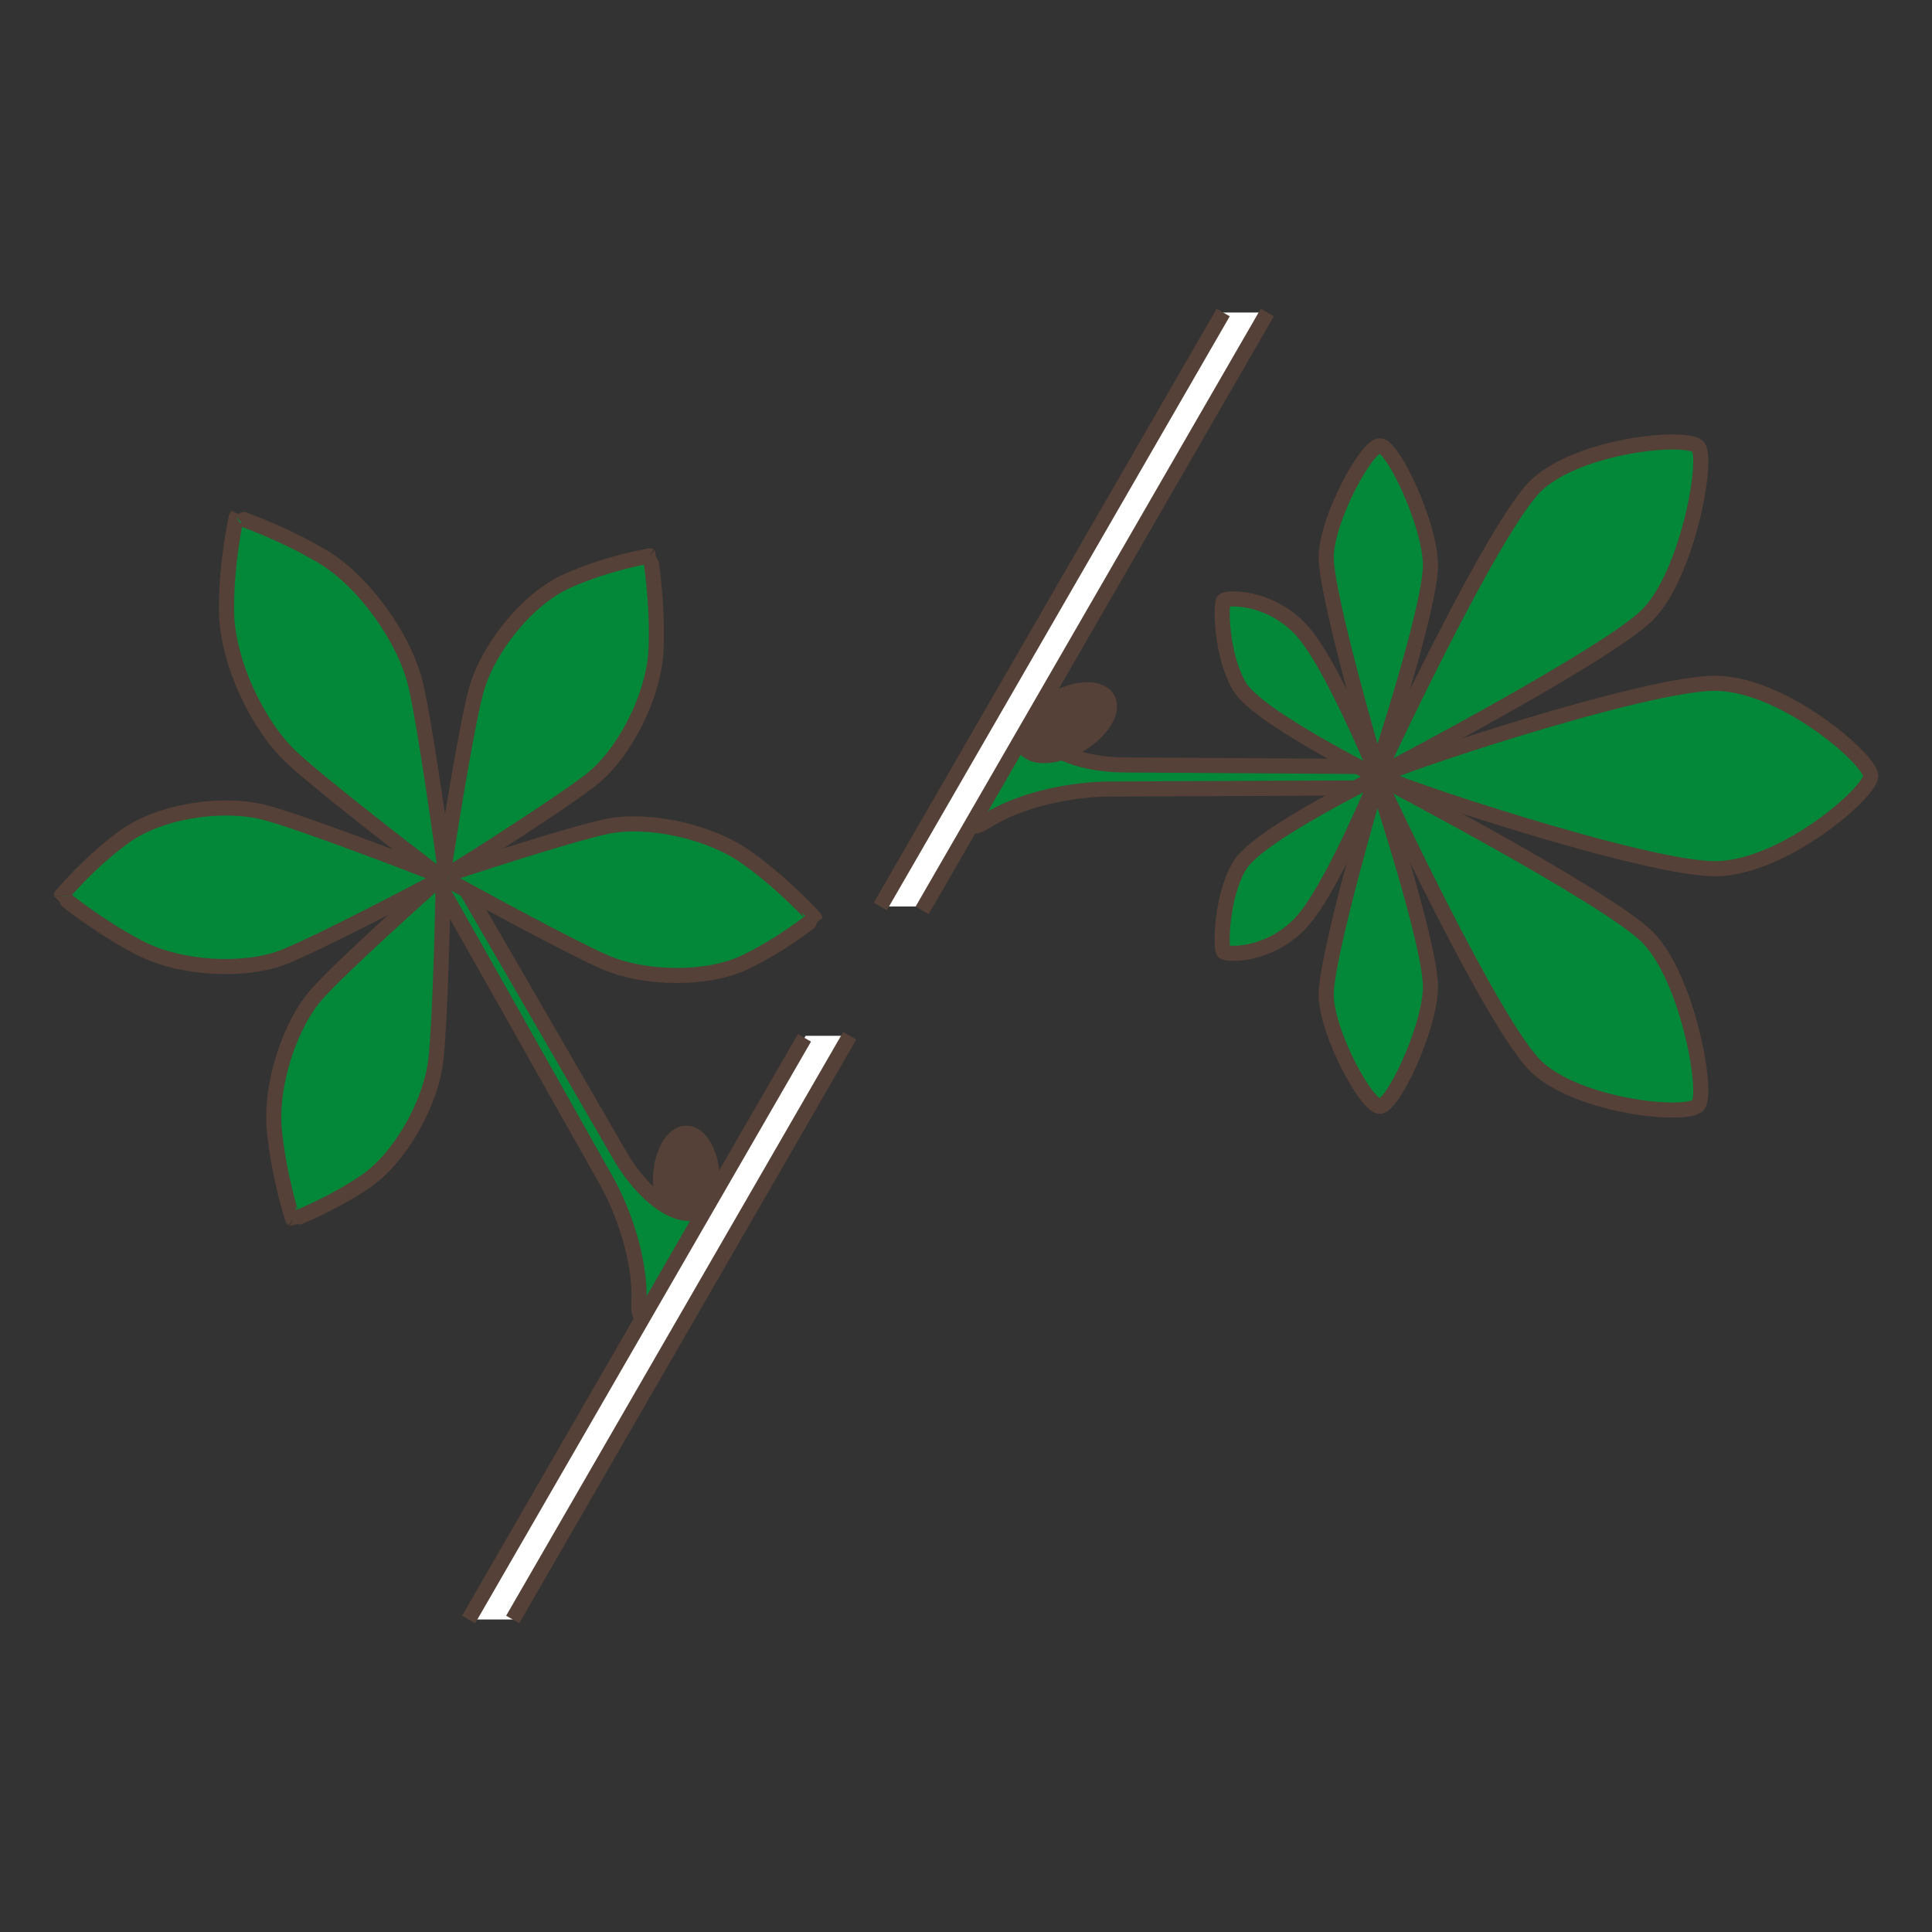 <?xml version="1.0" encoding="utf-8"?>
<!-- Generator: Adobe Illustrator 15.0.0, SVG Export Plug-In . SVG Version: 6.00 Build 0)  -->
<!DOCTYPE svg PUBLIC "-//W3C//DTD SVG 1.1//EN" "http://www.w3.org/Graphics/SVG/1.1/DTD/svg11.dtd">
<svg version="1.1" id="Ebene_1" xmlns="http://www.w3.org/2000/svg" xmlns:xlink="http://www.w3.org/1999/xlink" x="0px" y="0px"
	 width="100px" height="100px" viewBox="0 0 100 100" enable-background="new 0 0 100 100" xml:space="preserve">
<rect x="0" y="0" width="100" height="100" fill="#333333" stroke="none"/>
<g id="Ebene_1_1_">
</g>
<g id="Außenrand">
	<rect fill="none" width="100" height="100"/>
</g>
<g>
	
		<path fill-rule="evenodd" clip-rule="evenodd" fill="#028838" stroke="#554137" stroke-width="0.782" stroke-miterlimit="2.414" d="
		M80.033,40.765c-2.424-0.026-22.057,0.077-22.582,0.077c-1.867,0-4.562,0.494-6.396,1.658c-1.832,1.164,0.138-1.933,0.337-2.282
		c0.199-0.349,1.832-3.467,2.326-2.372c0.521,1.152,2.619,1.746,4.486,1.746c0.451,0,20.415,0.132,22.024,0.149
		C80.182,40.209,80.21,40.491,80.033,40.765L80.033,40.765z"/>
	
		<ellipse fill-rule="evenodd" clip-rule="evenodd" fill="#554137" stroke="#554137" stroke-width="0.782" stroke-miterlimit="2.414" cx="35.528" cy="61.148" rx="1.345" ry="2.493"/>
	
		<ellipse transform="matrix(0.866 -0.5 0.5 0.866 -11.31 32.6)" fill-rule="evenodd" clip-rule="evenodd" fill="#554137" stroke="#554137" stroke-width="0.782" stroke-miterlimit="2.414" cx="55.167" cy="37.401" rx="2.493" ry="1.343"/>
	
		<path fill-rule="evenodd" clip-rule="evenodd" fill="#028838" stroke="#554137" stroke-width="0.782" stroke-miterlimit="2.414" d="
		M20.229,41.379c1.222,2.093,10.855,19.202,11.115,19.659c0.924,1.622,1.83,4.208,1.727,6.377c-0.105,2.169,1.611-1.076,1.816-1.423
		c0.204-0.346,2.105-3.307,0.908-3.195c-1.258,0.119-2.812-1.41-3.736-3.032c-0.224-0.392-10.225-17.672-11.036-19.061
		C20.638,40.976,20.379,41.092,20.229,41.379L20.229,41.379z"/>
	<g>
		
			<path fill-rule="evenodd" clip-rule="evenodd" fill="#028838" stroke="#554137" stroke-width="0.782" stroke-miterlimit="2.414" d="
			M71.377,40.278c0-0.083-6.259-3.123-7.221-4.746c-0.962-1.623-0.98-4.275-0.824-4.444c0.156-0.17,2.304-0.266,3.958,1.452
			C68.944,34.258,71.377,40.36,71.377,40.278L71.377,40.278z"/>
		
			<path fill-rule="evenodd" clip-rule="evenodd" fill="#028838" stroke="#554137" stroke-width="0.782" stroke-miterlimit="2.414" d="
			M71.377,40.125c0,0.083-6.259,3.064-7.221,4.688c-0.962,1.623-0.98,4.277-0.824,4.445s2.304,0.264,3.958-1.452
			C68.944,46.088,71.377,40.042,71.377,40.125L71.377,40.125z"/>
		
			<path fill-rule="evenodd" clip-rule="evenodd" fill="#028838" stroke="#554137" stroke-width="0.782" stroke-miterlimit="2.414" d="
			M71.28,39.836c0,0,2.835-8.554,2.76-10.681s-1.928-6.042-2.609-6.084c-0.679-0.043-2.724,3.726-2.786,5.687
			C68.583,30.719,71.28,39.836,71.28,39.836L71.28,39.836z"/>
		
			<path fill-rule="evenodd" clip-rule="evenodd" fill="#028838" stroke="#554137" stroke-width="0.782" stroke-miterlimit="2.414" d="
			M71.28,40.495c0,0,2.835,8.553,2.76,10.681c-0.075,2.127-1.928,6.042-2.609,6.085c-0.679,0.042-2.724-3.726-2.786-5.688
			C68.583,49.612,71.28,40.495,71.28,40.495L71.28,40.495z"/>
		
			<path fill-rule="evenodd" clip-rule="evenodd" fill="#028838" stroke="#554137" stroke-width="0.782" stroke-miterlimit="2.414" d="
			M71.278,40.139c0,0,11.914-6.223,13.995-8.314c2.082-2.092,3.157-8.049,2.625-8.691c-0.532-0.641-6.065-0.12-8.322,1.933
			C77.32,27.121,71.278,40.139,71.278,40.139L71.278,40.139z"/>
		
			<path fill-rule="evenodd" clip-rule="evenodd" fill="#028838" stroke="#554137" stroke-width="0.782" stroke-miterlimit="2.414" d="
			M71.278,40.192c0,0,11.914,6.224,13.995,8.314c2.082,2.091,3.157,8.049,2.625,8.691c-0.532,0.642-6.065,0.12-8.322-1.935
			C77.32,53.21,71.278,40.192,71.278,40.192L71.278,40.192z"/>
		
			<path fill-rule="evenodd" clip-rule="evenodd" fill="#028838" stroke="#554137" stroke-width="0.782" stroke-miterlimit="2.414" d="
			M71.501,40.165c0-0.266,13.847-4.903,17.391-4.797c3.543,0.106,7.939,3.989,7.939,4.797c0,0.81-4.396,4.692-7.939,4.798
			C85.348,45.07,71.501,40.432,71.501,40.165L71.501,40.165z"/>
	</g>
	<g>
		<g>
			<path fill-rule="evenodd" clip-rule="evenodd" fill="#028838" d="M22.982,45.346c0.001,0,0.095-0.023,0.083-0.126
				c-0.138-1.104-1.039-7.573-1.54-9.741c-0.548-2.371-2.655-5.379-4.841-6.677c-2.186-1.297-4.445-2.046-4.449-2.044
				c-0.005,0.003-0.54,2.366-0.509,4.908c0.03,2.543,1.584,5.871,3.362,7.531c1.627,1.517,6.822,5.507,7.719,6.172
				c0.083,0.062,0.175-0.021,0.175-0.021V45.346z"/>
			
				<path fill-rule="evenodd" clip-rule="evenodd" fill="none" stroke="#554137" stroke-width="0.782" stroke-miterlimit="2.414" d="
				M22.807,45.369c0.083,0.062,0.175-0.023,0.175-0.023s0.095-0.023,0.083-0.126c-0.138-1.104-1.039-7.573-1.54-9.741
				c-0.548-2.371-2.655-5.379-4.841-6.677c-2.186-1.297-4.447-2.046-4.449-2.044"/>
			
				<path fill-rule="evenodd" clip-rule="evenodd" fill="none" stroke="#554137" stroke-width="0.782" stroke-miterlimit="2.414" d="
				M12.235,26.757c-0.005,0.003-0.54,2.366-0.509,4.908c0.03,2.543,1.584,5.871,3.362,7.531c1.627,1.517,6.822,5.507,7.719,6.172"/>
		</g>
		<g>
			<path fill-rule="evenodd" clip-rule="evenodd" fill="#028838" d="M22.766,45.415c0,0-0.002,0.098-0.085,0.143
				c-0.879,0.481-6.093,3.217-7.949,3.962c-2.03,0.815-5.4,0.657-7.573-0.489c-2.174-1.146-3.989-2.65-3.99-2.655
				c0-0.005,1.415-1.731,3.279-3.075c1.863-1.343,5.154-1.827,7.36-1.219c2.018,0.556,7.859,2.799,8.848,3.198
				C22.748,45.315,22.766,45.413,22.766,45.415L22.766,45.415z"/>
			
				<path fill-rule="evenodd" clip-rule="evenodd" fill="none" stroke="#554137" stroke-width="0.782" stroke-miterlimit="2.414" d="
				M3.169,46.375c0-0.005,1.415-1.731,3.279-3.075c1.863-1.345,5.154-1.827,7.362-1.219c2.017,0.555,7.857,2.799,8.846,3.198
				c0.092,0.037,0.11,0.135,0.11,0.136c0,0-0.002,0.098-0.085,0.143"/>
			
				<path fill-rule="evenodd" clip-rule="evenodd" fill="none" stroke="#554137" stroke-width="0.782" stroke-miterlimit="2.414" d="
				M22.681,45.557c-0.878,0.481-6.093,3.217-7.949,3.962c-2.03,0.815-5.4,0.657-7.573-0.489c-2.174-1.146-3.99-2.651-3.99-2.655"/>
		</g>
		<g>
			<path fill-rule="evenodd" clip-rule="evenodd" fill="#028838" d="M23.027,45.262c0,0,0.088,0.047,0.167-0.001
				c0.856-0.521,5.83-3.669,7.403-4.904c1.722-1.351,3.271-4.35,3.362-6.806c0.094-2.454-0.302-4.778-0.306-4.782
				c-0.004-0.002-2.205,0.36-4.301,1.303s-4.159,3.551-4.736,5.767c-0.527,2.026-1.503,8.205-1.651,9.26
				C22.952,45.198,23.027,45.262,23.027,45.262L23.027,45.262z"/>
			
				<path fill-rule="evenodd" clip-rule="evenodd" fill="none" stroke="#554137" stroke-width="0.782" stroke-miterlimit="2.414" d="
				M33.655,28.769c-0.004-0.002-2.205,0.361-4.301,1.303c-2.096,0.943-4.159,3.551-4.736,5.768
				c-0.527,2.025-1.503,8.204-1.651,9.259c-0.014,0.1,0.062,0.164,0.062,0.166c0-0.001,0.088,0.046,0.167-0.003"/>
			
				<path fill-rule="evenodd" clip-rule="evenodd" fill="none" stroke="#554137" stroke-width="0.782" stroke-miterlimit="2.414" d="
				M23.195,45.261c0.856-0.521,5.83-3.669,7.403-4.904c1.722-1.353,3.271-4.35,3.362-6.806c0.094-2.454-0.302-4.779-0.306-4.782"/>
		</g>
		<g>
			<path fill-rule="evenodd" clip-rule="evenodd" fill="#028838" d="M22.865,45.518c0,0,0.074,0.049,0.074,0.146
				c-0.009,1.039-0.149,7.13-0.375,9.168c-0.248,2.23-1.821,5.077-3.641,6.319c-1.82,1.24-3.761,1.968-3.765,1.967
				c-0.004-0.003-0.724-2.214-0.955-4.6c-0.232-2.386,0.813-5.524,2.233-7.102c1.298-1.442,5.544-5.255,6.276-5.889
				C22.78,45.468,22.863,45.517,22.865,45.518L22.865,45.518z"/>
			
				<path fill-rule="evenodd" clip-rule="evenodd" fill="none" stroke="#554137" stroke-width="0.782" stroke-miterlimit="2.414" d="
				M22.938,45.664c-0.008,1.039-0.149,7.13-0.375,9.168c-0.248,2.23-1.823,5.077-3.641,6.319c-1.82,1.24-3.761,1.969-3.765,1.967"/>
			
				<path fill-rule="evenodd" clip-rule="evenodd" fill="none" stroke="#554137" stroke-width="0.782" stroke-miterlimit="2.414" d="
				M15.157,63.118c-0.004-0.003-0.724-2.214-0.955-4.6c-0.232-2.386,0.813-5.524,2.233-7.102c1.298-1.442,5.543-5.255,6.276-5.889
				c0.069-0.06,0.152-0.01,0.154-0.01c0,0,0.074,0.049,0.074,0.146"/>
		</g>
		<g>
			<path fill-rule="evenodd" clip-rule="evenodd" fill="#028838" d="M23.068,45.4c0,0,0.007,0.089,0.092,0.137
				c0.902,0.511,6.249,3.434,8.128,4.257c2.056,0.899,5.308,0.959,7.293,0.004c1.983-0.957,3.585-2.274,3.585-2.278
				c0-0.005-1.557-1.732-3.507-3.125C36.71,43,33.467,42.338,31.392,42.78c-1.898,0.403-7.321,2.174-8.237,2.492
				C23.068,45.301,23.068,45.4,23.068,45.4L23.068,45.4z"/>
			
				<path fill-rule="evenodd" clip-rule="evenodd" fill="none" stroke="#554137" stroke-width="0.782" stroke-miterlimit="2.414" d="
				M23.16,45.537c0.902,0.511,6.249,3.434,8.128,4.257c2.056,0.899,5.308,0.959,7.292,0.004c1.985-0.957,3.586-2.272,3.586-2.278"/>
			
				<path fill-rule="evenodd" clip-rule="evenodd" fill="none" stroke="#554137" stroke-width="0.782" stroke-miterlimit="2.414" d="
				M42.166,47.52c0-0.005-1.557-1.734-3.507-3.125C36.71,43,33.467,42.338,31.392,42.78c-1.898,0.403-7.321,2.174-8.237,2.492
				c-0.086,0.029-0.085,0.128-0.085,0.128s0.005,0.089,0.09,0.137"/>
		</g>
	</g>
	<g>
		<polygon fill-rule="evenodd" clip-rule="evenodd" fill="#FFFFFF" points="47.844,46.919 65.594,16.175 63.313,16.175 
			45.562,46.919 		"/>
		<polygon fill-rule="evenodd" clip-rule="evenodd" fill="#FFFFFF" points="41.698,53.614 24.256,83.825 26.537,83.825 
			43.979,53.614 		"/>
	</g>
	
		<line fill-rule="evenodd" clip-rule="evenodd" fill="#FFFFFF" stroke="#554137" stroke-width="0.782" stroke-miterlimit="2.414" x1="45.564" y1="46.919" x2="63.313" y2="16.175"/>
	
		<line fill-rule="evenodd" clip-rule="evenodd" fill="#FFFFFF" stroke="#554137" stroke-width="0.782" stroke-miterlimit="2.414" x1="24.256" y1="83.824" x2="41.639" y2="53.718"/>
	
		<line fill-rule="evenodd" clip-rule="evenodd" fill="#FFFFFF" stroke="#554137" stroke-width="0.782" stroke-miterlimit="2.414" x1="43.98" y1="53.614" x2="26.537" y2="83.824"/>
	
		<line fill-rule="evenodd" clip-rule="evenodd" fill="#FFFFFF" stroke="#554137" stroke-width="0.782" stroke-miterlimit="2.414" x1="65.596" y1="16.175" x2="47.729" y2="47.12"/>
</g>
</svg>
